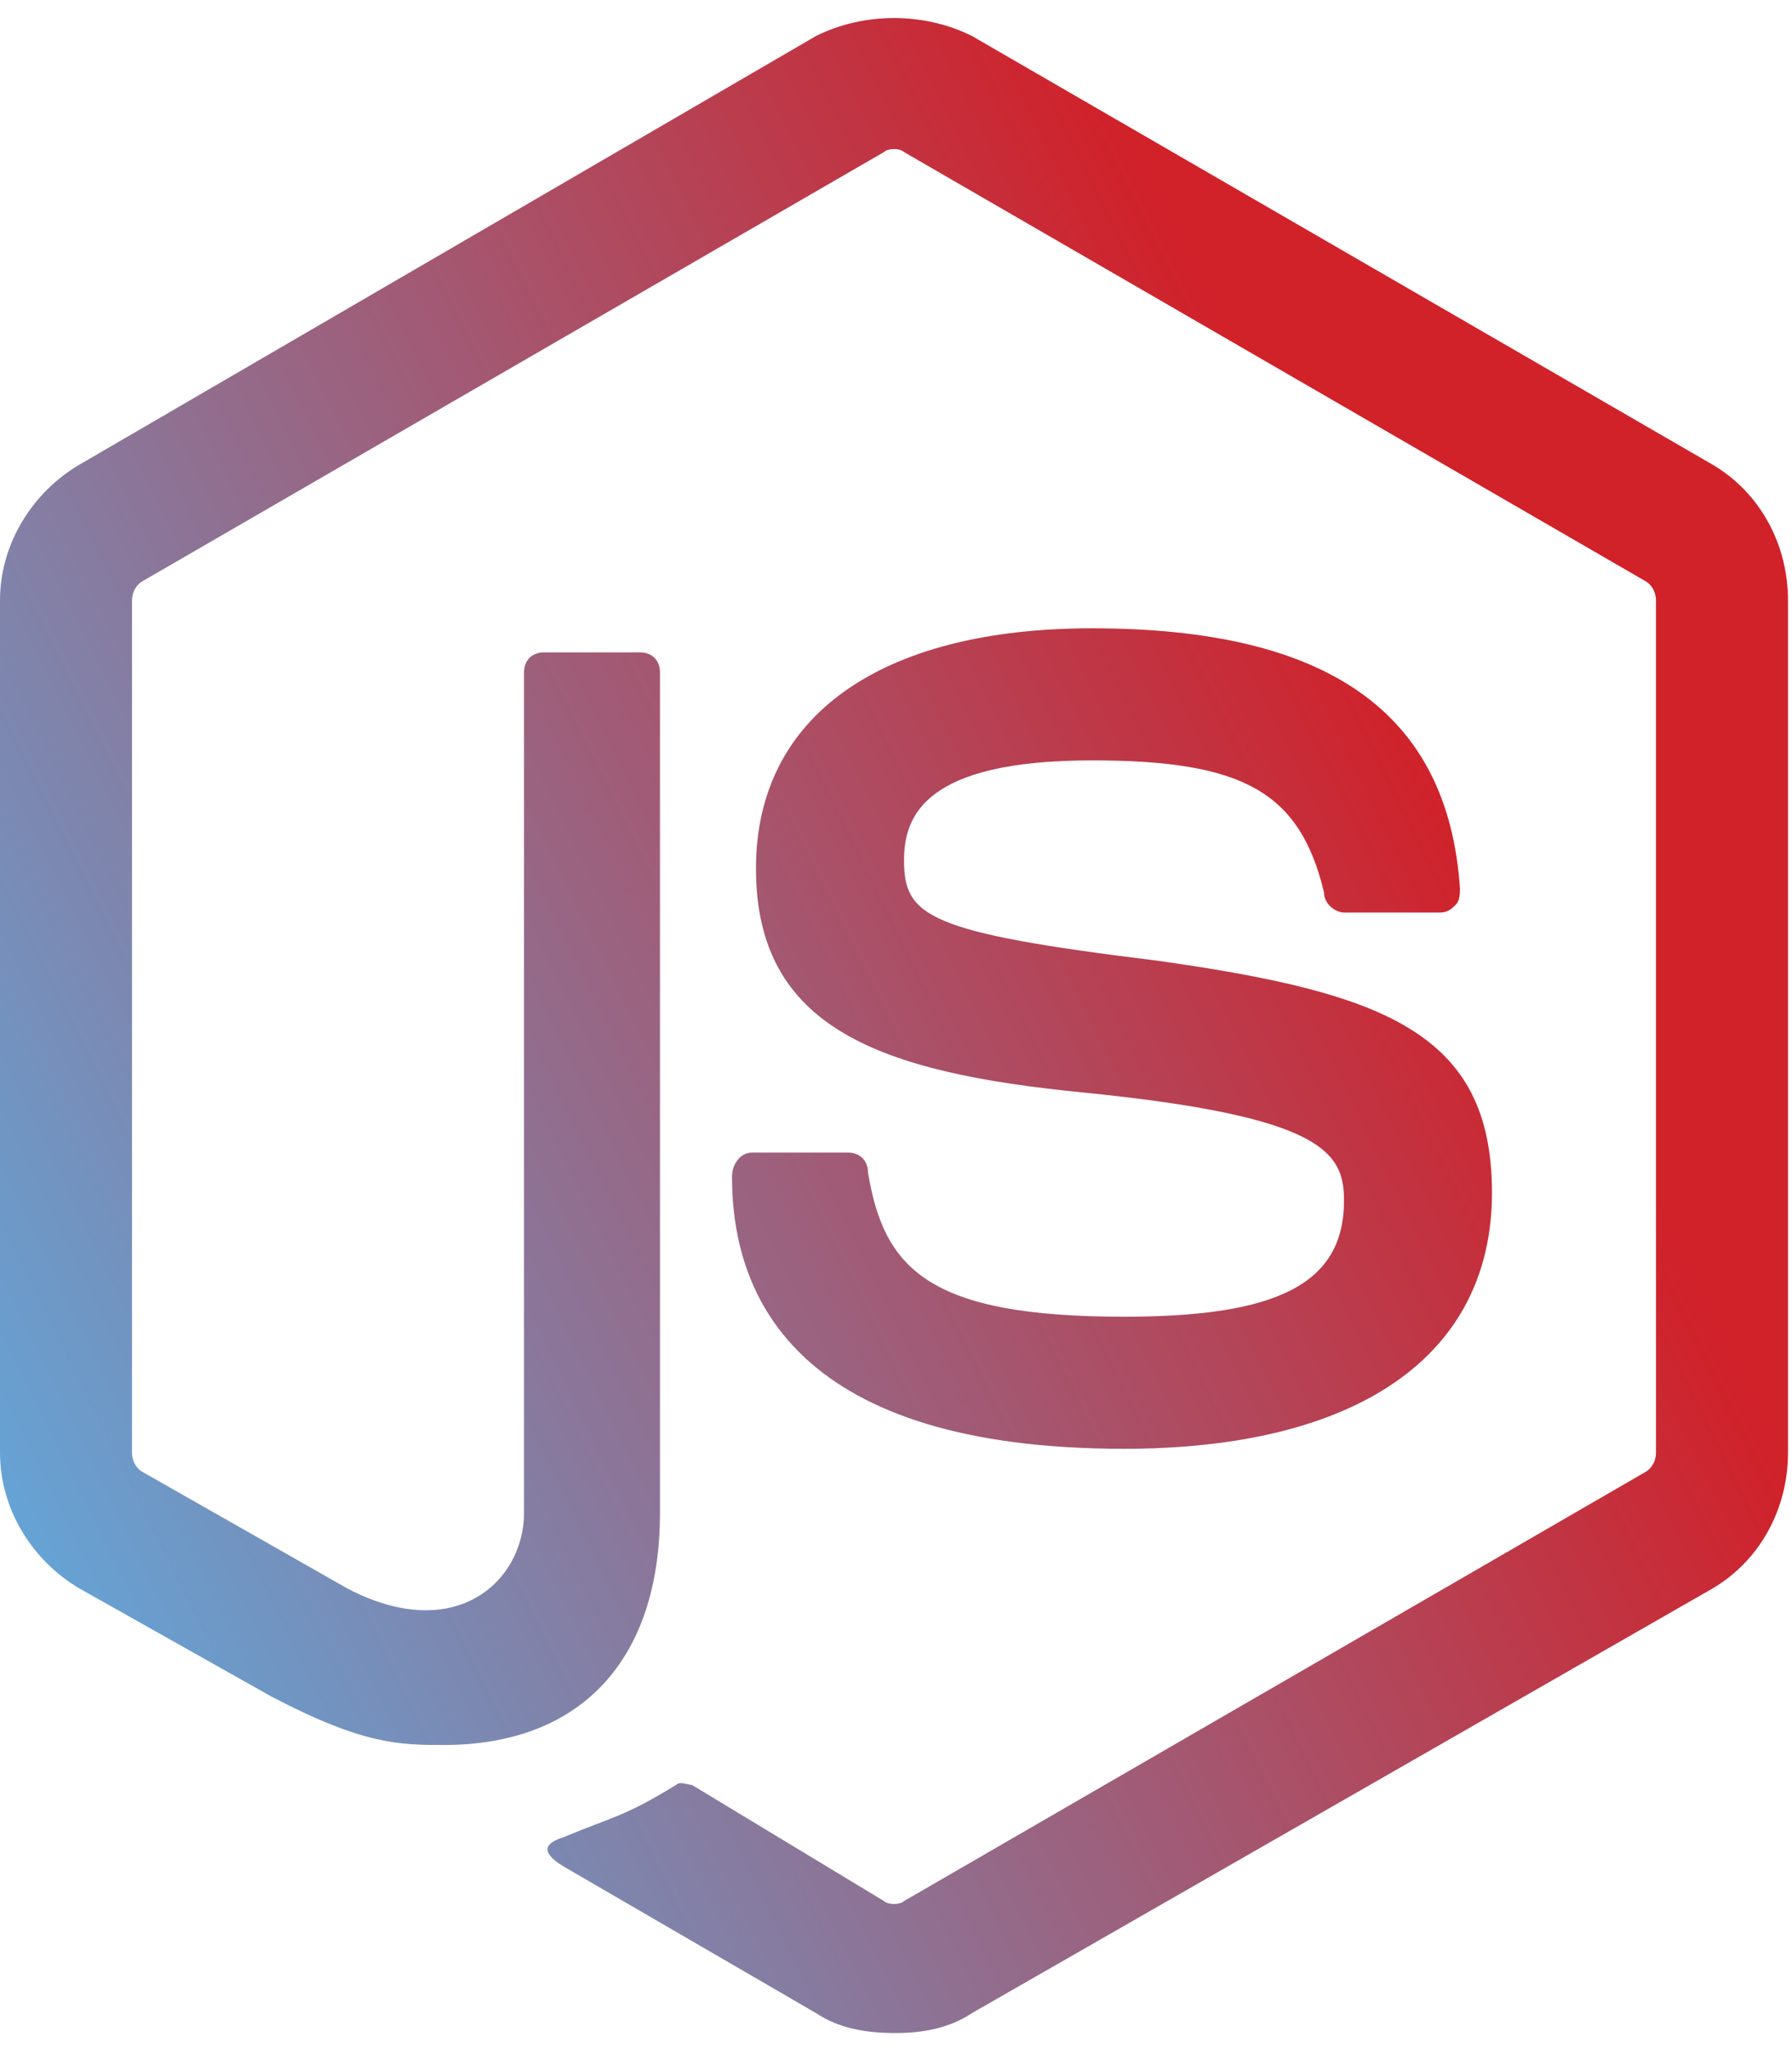 <svg width="21" height="24" viewBox="0 0 21 24" fill="none" xmlns="http://www.w3.org/2000/svg">
<path d="M10.5 23.812C10.172 23.812 9.844 23.766 9.562 23.578L6.656 21.891C6.234 21.656 6.469 21.562 6.609 21.516C7.172 21.281 7.312 21.281 7.922 20.906C7.969 20.859 8.062 20.906 8.109 20.906L10.359 22.266C10.406 22.312 10.547 22.312 10.594 22.266L19.266 17.25C19.359 17.203 19.406 17.109 19.406 17.016V7.031C19.406 6.938 19.359 6.844 19.266 6.797L10.594 1.781C10.547 1.734 10.406 1.734 10.359 1.781L1.688 6.797C1.594 6.844 1.547 6.938 1.547 7.031V17.016C1.547 17.109 1.594 17.203 1.688 17.25L4.078 18.609C5.344 19.266 6.141 18.516 6.141 17.719V7.875C6.141 7.734 6.234 7.641 6.375 7.641H7.5C7.641 7.641 7.734 7.734 7.734 7.875V17.719C7.734 19.453 6.797 20.438 5.203 20.438C4.688 20.438 4.266 20.438 3.188 19.875L0.938 18.609C0.375 18.281 0 17.672 0 17.016V7.031C0 6.375 0.375 5.766 0.938 5.438L9.562 0.422C10.125 0.141 10.828 0.141 11.391 0.422L20.062 5.438C20.625 5.766 20.953 6.375 20.953 7.031V17.016C20.953 17.672 20.625 18.281 20.062 18.609L11.391 23.578C11.109 23.766 10.781 23.812 10.5 23.812ZM17.484 13.969C17.484 12.094 16.219 11.625 13.547 11.25C10.875 10.922 10.594 10.734 10.594 10.078C10.594 9.562 10.828 8.906 12.797 8.906C14.578 8.906 15.234 9.281 15.516 10.453C15.516 10.594 15.656 10.688 15.75 10.688H16.875C16.969 10.688 17.016 10.641 17.062 10.594C17.109 10.547 17.109 10.453 17.109 10.406C16.969 8.344 15.562 7.359 12.797 7.359C10.312 7.359 8.859 8.391 8.859 10.172C8.859 12.047 10.312 12.562 12.703 12.797C15.516 13.078 15.75 13.5 15.75 14.062C15.75 15.047 14.953 15.422 13.172 15.422C10.875 15.422 10.359 14.859 10.172 13.734C10.172 13.594 10.078 13.5 9.938 13.5H8.812C8.672 13.5 8.578 13.641 8.578 13.781C8.578 15.234 9.375 16.969 13.172 16.969C15.891 16.969 17.484 15.891 17.484 13.969Z" fill="url(#paint0_linear_13572_14629)"/>
<defs>
<linearGradient id="paint0_linear_13572_14629" x1="-1.92784e-07" y1="20.714" x2="18.238" y2="11.681" gradientUnits="userSpaceOnUse">
<stop stop-color="#5DADE2"/>
<stop offset="1" stop-color="#D12129"/>
</linearGradient>
</defs>
</svg>

